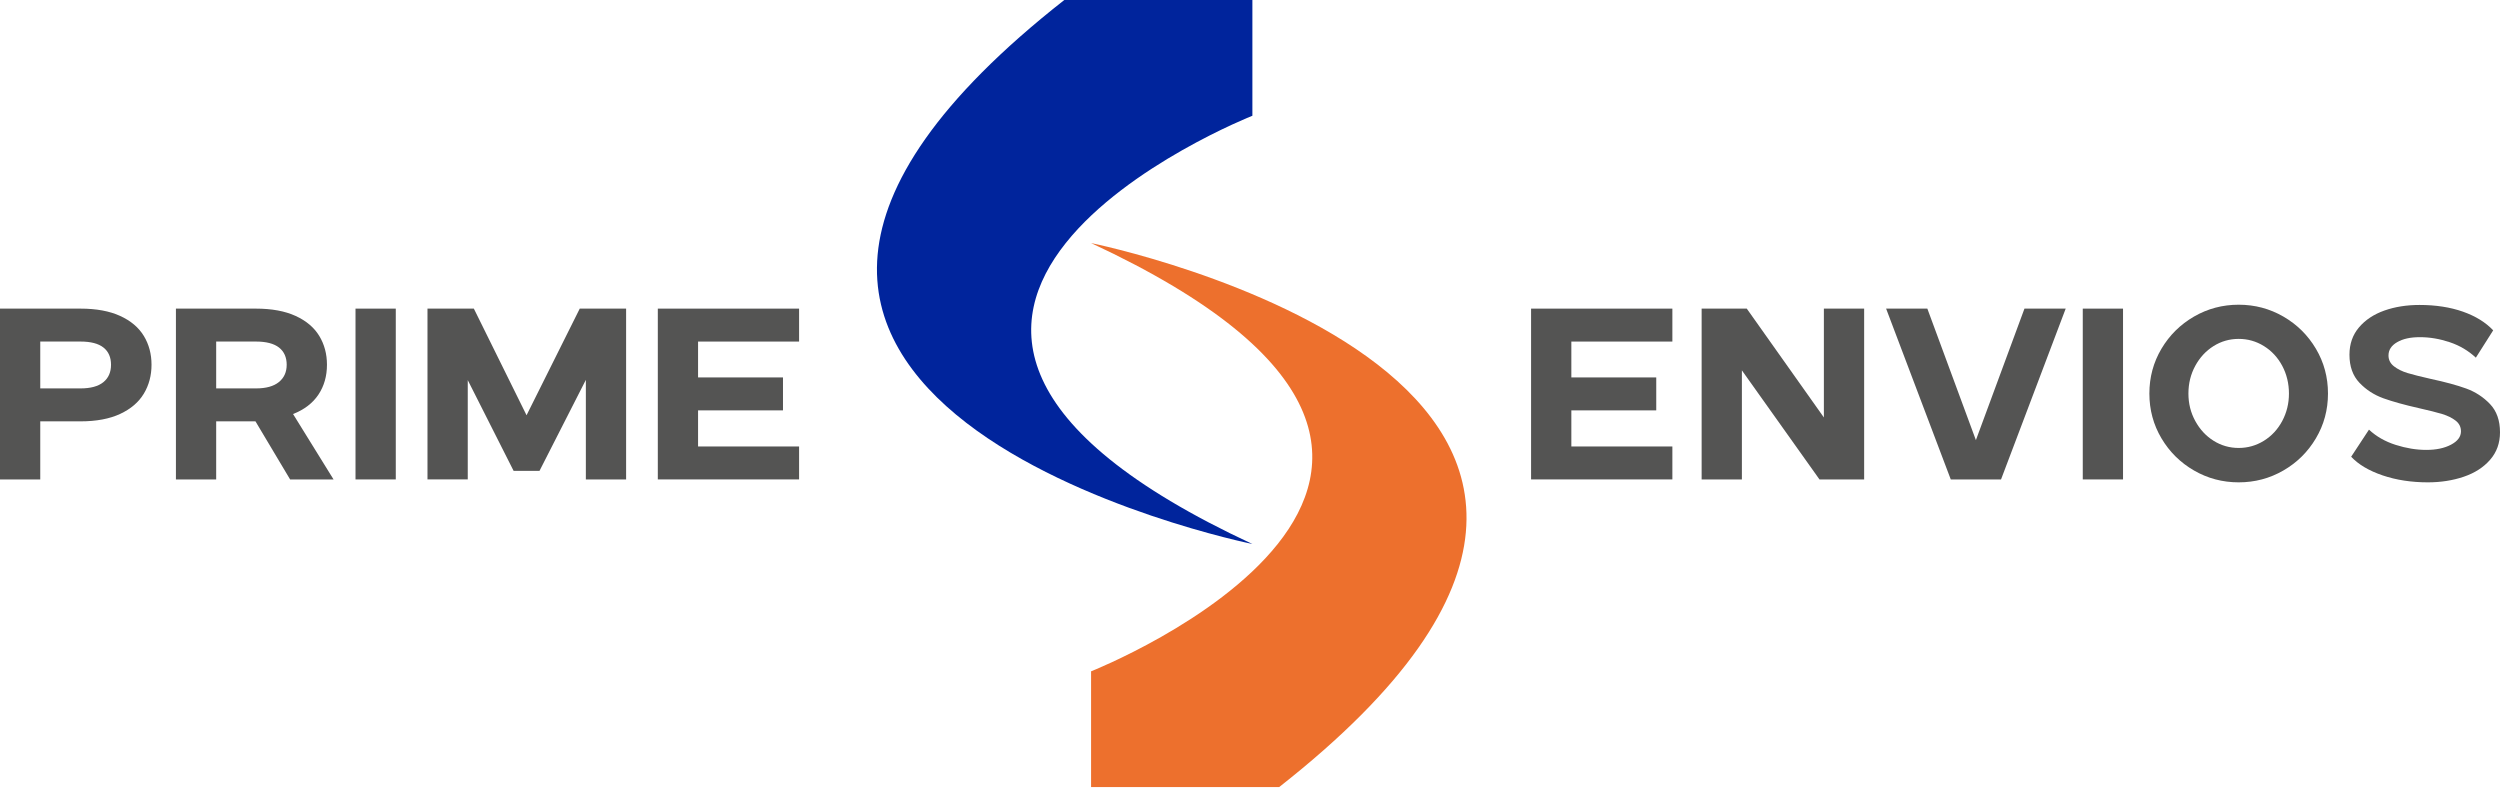 <?xml version="1.0" encoding="UTF-8"?>
<svg xmlns="http://www.w3.org/2000/svg" width="176" height="56" viewBox="0 0 176 56" fill="none">
  <g clip-path="url(#clip0_31_27)">
    <path d="M0 21.727H5.669C6.779 21.727 7.71 21.899 8.46 22.242C9.21 22.585 9.765 23.056 10.126 23.651C10.487 24.246 10.667 24.922 10.667 25.678C10.667 26.433 10.487 27.112 10.126 27.713C9.765 28.314 9.21 28.79 8.46 29.139C7.71 29.489 6.779 29.663 5.669 29.663H2.834V33.752H0V21.727ZM5.669 27.344C6.378 27.344 6.914 27.198 7.275 26.906C7.636 26.614 7.816 26.205 7.816 25.678C7.816 25.15 7.638 24.747 7.283 24.466C6.929 24.186 6.39 24.045 5.669 24.045H2.834V27.343H5.669V27.344Z" fill="#545453"></path>
    <path d="M12.385 21.727H18.019C19.13 21.727 20.06 21.899 20.811 22.242C21.56 22.585 22.116 23.056 22.477 23.651C22.838 24.246 23.018 24.922 23.018 25.678C23.018 26.48 22.817 27.181 22.417 27.782C22.016 28.383 21.42 28.838 20.631 29.148L23.482 33.752H20.424L17.985 29.663H15.219V33.752H12.385V21.727ZM18.019 27.344C18.729 27.344 19.267 27.195 19.634 26.897C20 26.6 20.183 26.193 20.183 25.678C20.183 25.162 20.003 24.747 19.642 24.466C19.281 24.186 18.74 24.045 18.019 24.045H15.219V27.343H18.019V27.344Z" fill="#545453"></path>
    <path d="M25.028 21.727H27.863V33.752H25.028V21.727Z" fill="#545453"></path>
    <path d="M30.095 21.727H33.359L37.069 29.234L40.814 21.727H44.078V33.752H41.244V26.743L37.98 33.15H36.159L32.93 26.76V33.751H30.095V21.727V21.727Z" fill="#545453"></path>
    <path d="M46.31 21.727H56.256V24.046H49.144V26.571H55.122V28.89H49.144V31.432H56.256V33.751H46.31V21.727V21.727Z" fill="#545453"></path>
    <path d="M107.788 21.727H117.735V24.046H110.623V26.571H116.6V28.89H110.623V31.432H117.735V33.751H107.788V21.727V21.727Z" fill="#545453"></path>
    <path d="M119.795 21.727H122.973L128.401 29.389V21.727H131.236V33.752H128.092L122.629 26.073V33.752H119.795V21.727H119.795Z" fill="#545453"></path>
    <path d="M132.782 21.727H135.685L139.103 30.985L142.522 21.727H145.425L140.873 33.752H137.334L132.782 21.727Z" fill="#545453"></path>
    <path d="M146.627 21.727H149.461V33.752H146.627V21.727Z" fill="#545453"></path>
    <path d="M154.46 33.124C153.498 32.569 152.734 31.813 152.166 30.857C151.599 29.901 151.316 28.851 151.316 27.705C151.316 26.559 151.599 25.509 152.166 24.552C152.734 23.597 153.498 22.841 154.46 22.285C155.422 21.73 156.469 21.452 157.603 21.452C158.736 21.452 159.785 21.73 160.747 22.285C161.709 22.841 162.473 23.597 163.04 24.552C163.607 25.509 163.89 26.56 163.89 27.705C163.89 28.85 163.607 29.901 163.04 30.857C162.473 31.814 161.709 32.569 160.747 33.124C159.785 33.68 158.737 33.957 157.603 33.957C156.468 33.957 155.421 33.679 154.46 33.124ZM159.381 31.029C159.925 30.691 160.355 30.227 160.67 29.637C160.984 29.048 161.142 28.404 161.142 27.705C161.142 27.006 160.984 26.345 160.67 25.755C160.355 25.166 159.925 24.702 159.381 24.364C158.837 24.026 158.245 23.858 157.604 23.858C156.962 23.858 156.372 24.027 155.834 24.364C155.296 24.702 154.866 25.166 154.546 25.755C154.225 26.346 154.065 26.995 154.065 27.705C154.065 28.414 154.225 29.048 154.546 29.637C154.867 30.227 155.296 30.691 155.834 31.029C156.372 31.366 156.962 31.536 157.604 31.536C158.245 31.536 158.837 31.366 159.381 31.029Z" fill="#545453"></path>
    <path d="M167.738 33.468C166.776 33.141 166.037 32.703 165.522 32.154L166.776 30.247C167.291 30.728 167.918 31.086 168.656 31.32C169.395 31.555 170.113 31.673 170.812 31.673C171.511 31.673 172.092 31.55 172.556 31.303C173.02 31.057 173.252 30.745 173.252 30.367C173.252 30.057 173.126 29.806 172.874 29.611C172.622 29.416 172.307 29.262 171.929 29.147C171.551 29.032 171.007 28.895 170.297 28.735C169.278 28.505 168.442 28.273 167.789 28.039C167.137 27.804 166.576 27.441 166.106 26.948C165.637 26.456 165.402 25.798 165.402 24.973C165.402 24.217 165.625 23.576 166.072 23.049C166.519 22.522 167.114 22.128 167.858 21.863C168.603 21.6 169.427 21.469 170.332 21.469C171.477 21.469 172.496 21.627 173.39 21.941C174.283 22.257 174.993 22.695 175.52 23.256L174.3 25.18C173.773 24.687 173.158 24.324 172.453 24.089C171.749 23.854 171.053 23.737 170.366 23.737C169.679 23.737 169.166 23.854 168.76 24.089C168.353 24.324 168.15 24.636 168.15 25.025C168.15 25.334 168.279 25.589 168.536 25.789C168.794 25.99 169.112 26.147 169.49 26.262C169.868 26.376 170.411 26.513 171.122 26.674C172.14 26.892 172.974 27.118 173.621 27.353C174.268 27.588 174.826 27.952 175.296 28.444C175.765 28.936 176 29.6 176 30.436C176 31.192 175.768 31.836 175.304 32.368C174.84 32.901 174.222 33.299 173.449 33.562C172.676 33.825 171.831 33.957 170.915 33.957C169.759 33.957 168.7 33.794 167.738 33.468Z" fill="#545453"></path>
    <path d="M88.169 38.297C88.169 38.297 38.871 28.316 74.927 0H88.168V8.149C88.168 8.149 53.13 22 88.168 38.297H88.169Z" fill="#00249C"></path>
    <path d="M76.812 17.112C76.812 17.112 126.11 27.094 90.053 55.41H76.812V47.261C76.812 47.261 111.85 33.409 76.812 17.112Z" fill="#ED702D"></path>
  </g>
  <defs>
    <clipPath id="clip0_31_27">
      <rect width="176" height="55.41" fill="white"></rect>
    </clipPath>
  </defs>
</svg>
